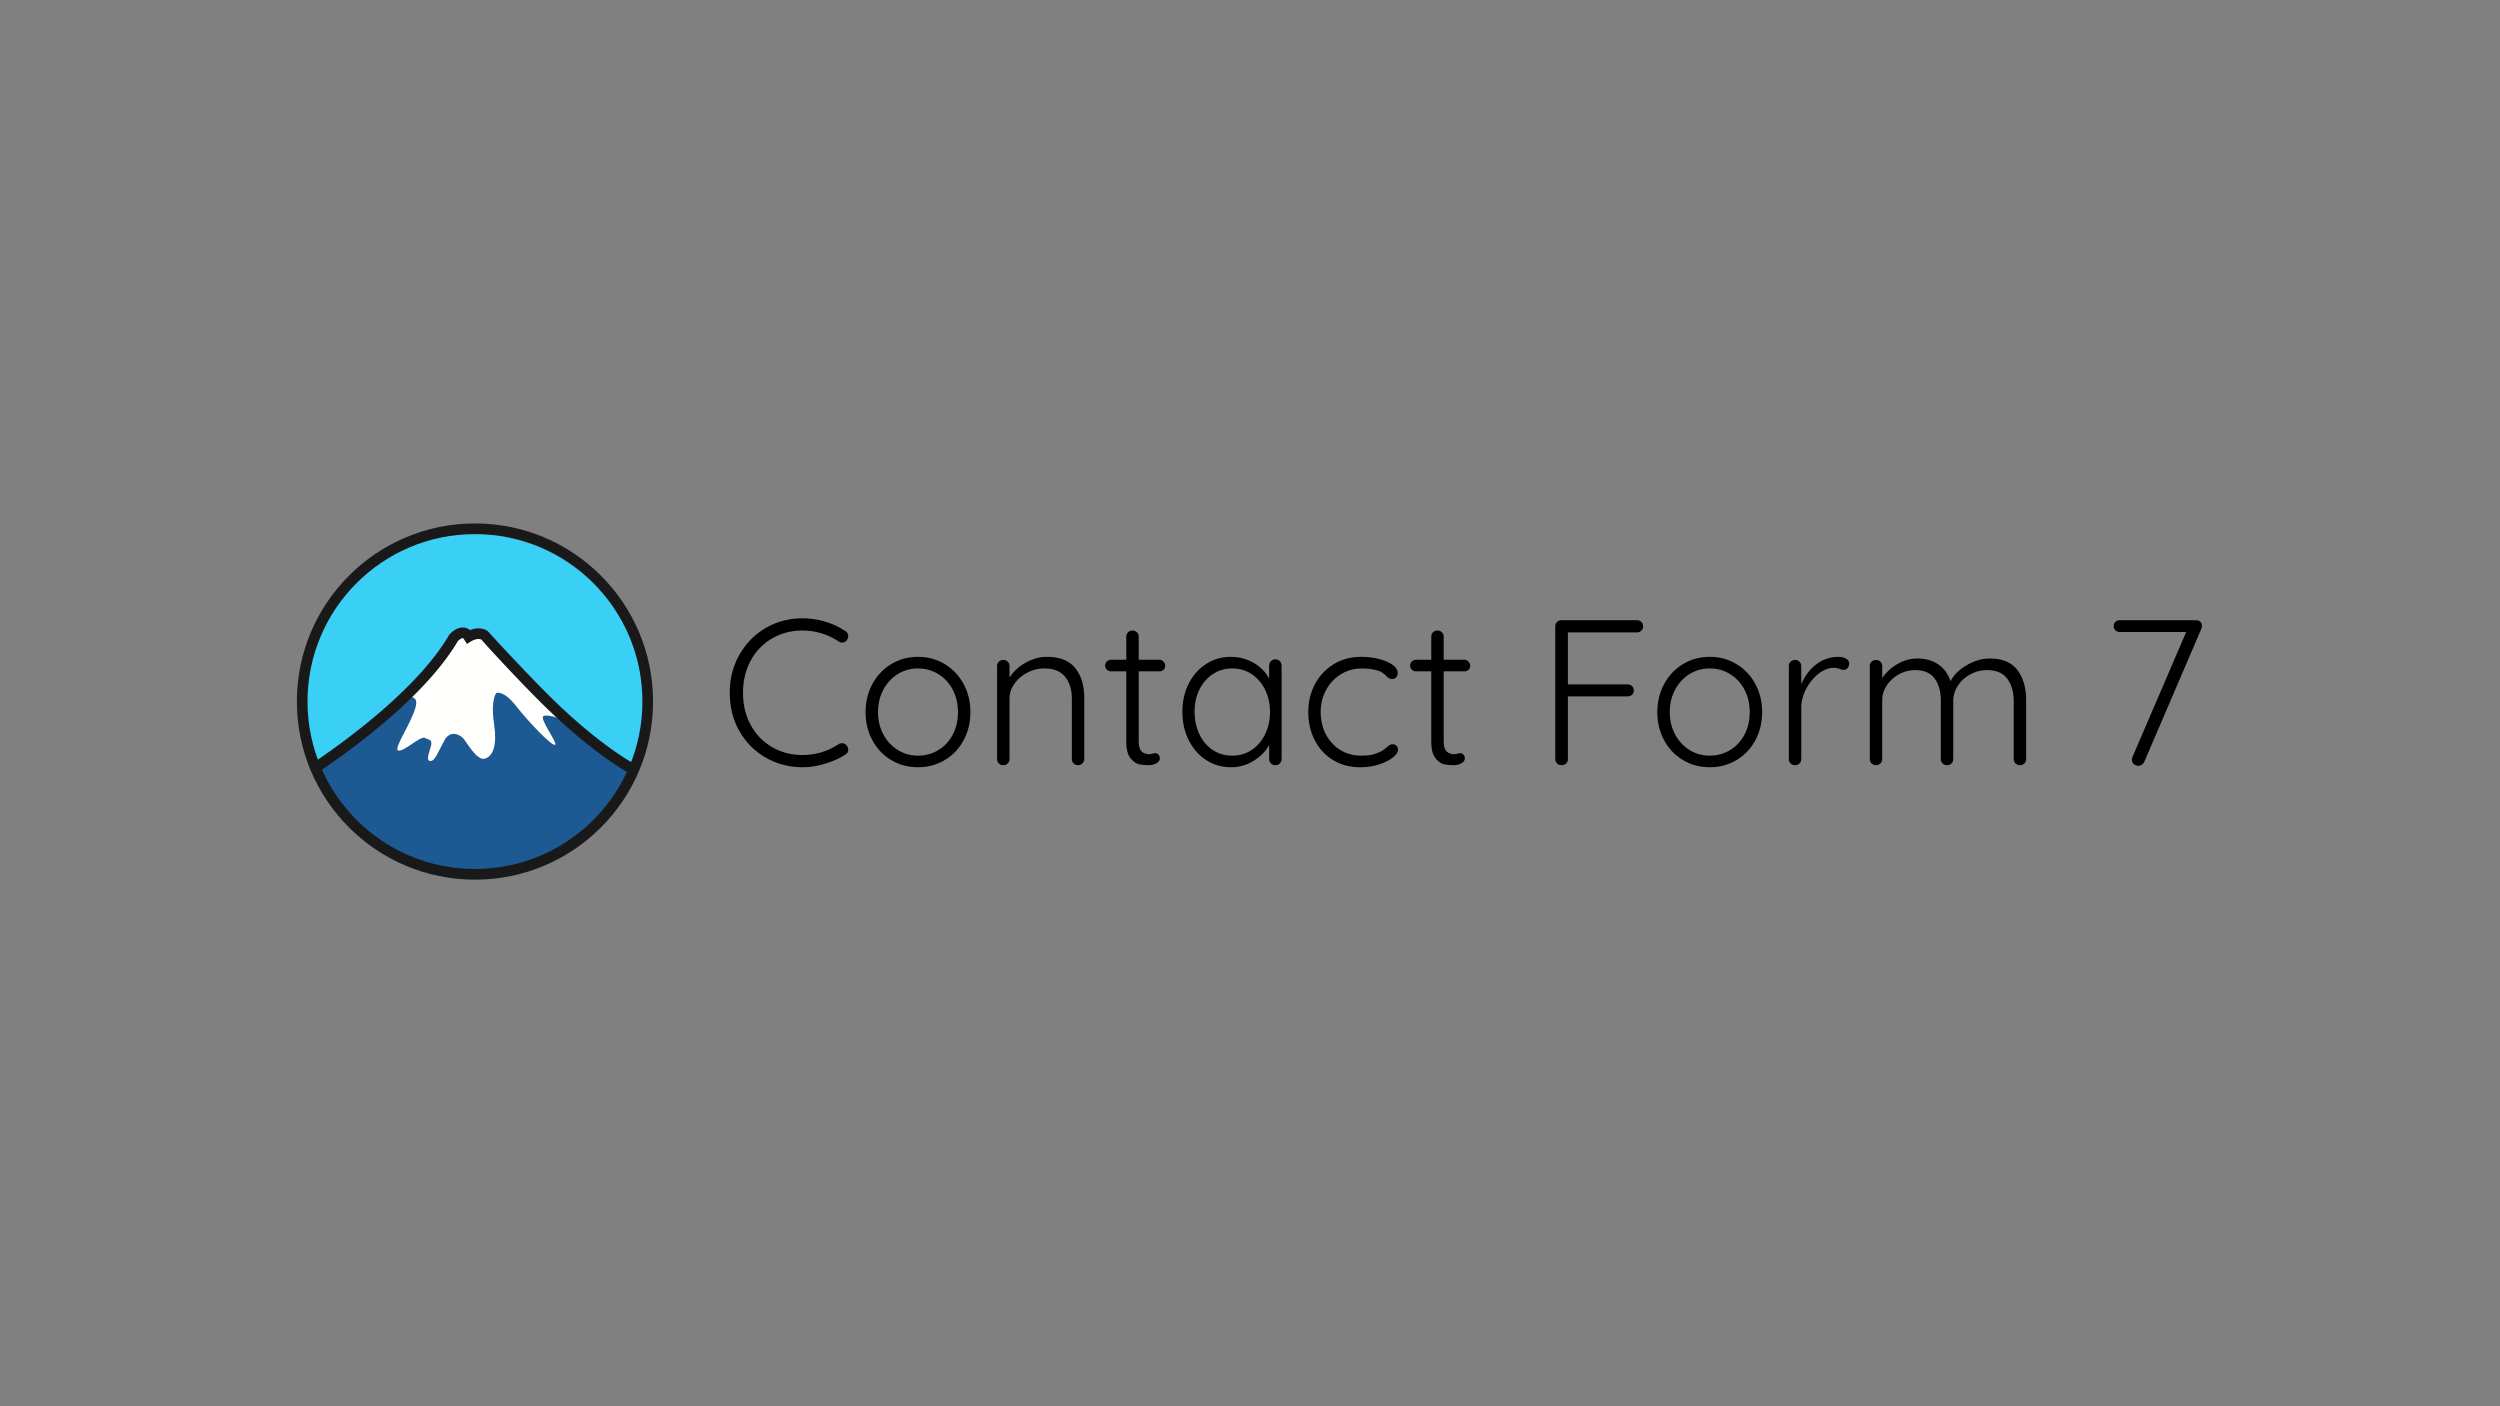 <svg xmlns="http://www.w3.org/2000/svg" xmlns:xlink="http://www.w3.org/1999/xlink" width="640" height="360"><rect width="100%" height="100%" fill="#808080" stroke="none"/><defs><path id="a" d="M.678 45.616c0 24.429 19.804 44.23 44.23 44.23 24.427 0 44.23-19.801 44.23-44.23 0-24.426-19.803-44.228-44.23-44.228S.678 21.19.678 45.616"/><path id="c" d="M.678 44.466c0 24.429 19.804 44.23 44.23 44.23 24.427 0 44.23-19.801 44.23-44.23C89.139 20.04 69.336.238 44.909.238S.678 20.04.678 44.466"/><path id="e" d="M.678 45.616c0 24.429 19.804 44.23 44.23 44.23 24.427 0 44.23-19.801 44.23-44.23 0-24.426-19.803-44.228-44.23-44.228S.678 21.19.678 45.616"/><path id="g" d="M.678 44.466c0 24.429 19.804 44.23 44.23 44.23 24.427 0 44.23-19.801 44.23-44.23C89.139 20.04 69.336.238 44.909.238S.678 20.04.678 44.466"/></defs><g fill="none" fill-rule="evenodd"><path fill="#000" fill-rule="nonzero" d="M205.43 196.41q2.862 0 5.885-.927 3.02-.928 5.09-2.306.742-.424.742-1.273a1.48 1.48 0 0 0-.372-1.007q-.477-.636-1.219-.636-.477 0-.901.265-4.188 2.757-9.225 2.757-4.243 0-7.714-1.989-3.473-1.987-5.487-5.62-2.016-3.63-2.015-8.35 0-4.612 1.988-8.244 1.989-3.63 5.46-5.646 3.474-2.015 7.768-2.015 5.036 0 9.278 2.81.424.265.848.265.742 0 1.22-.583.37-.583.37-1.06 0-.848-.795-1.326-2.28-1.537-5.116-2.385a20.2 20.2 0 0 0-5.805-.849q-5.143 0-9.384 2.466-4.242 2.465-6.733 6.839-2.493 4.374-2.492 9.728 0 5.567 2.518 9.915t6.786 6.76q4.269 2.411 9.305 2.412m29.577 0q3.765 0 6.84-1.829t4.824-5.063 1.75-7.21-1.75-7.21q-1.75-3.234-4.825-5.09t-6.839-1.855-6.84 1.855-4.824 5.09-1.75 7.21 1.75 7.21 4.825 5.063 6.839 1.83m0-2.968q-2.863 0-5.196-1.458t-3.684-4.003q-1.352-2.546-1.352-5.673 0-3.181 1.352-5.726t3.684-4.003 5.196-1.458q2.864 0 5.222 1.458 2.36 1.459 3.685 4.003t1.325 5.726q0 3.181-1.325 5.726-1.326 2.544-3.685 3.976t-5.222 1.432m40.976 2.438q.636 0 1.113-.45a1.5 1.5 0 0 0 .477-1.14v-15.587q0-4.772-2.306-7.661-2.306-2.89-7.237-2.89-2.81 0-5.487 1.512-2.677 1.51-4.109 3.79v-2.916q0-.69-.45-1.14t-1.14-.45-1.14.45q-.45.45-.45 1.14v23.752q0 .69.45 1.14t1.14.45 1.14-.45q.45-.45.45-1.14v-15.428q0-2.067 1.273-3.844t3.313-2.836a9.24 9.24 0 0 1 4.321-1.06q3.606 0 5.328 2.147t1.723 5.593v15.428q0 .69.451 1.14.45.45 1.14.45m18.072 0q1.167 0 2.015-.503.848-.504.848-1.246 0-.53-.344-.928-.345-.398-.822-.398-.265 0-.742.133a3 3 0 0 1-.796.133q-1.218-.001-1.961-.716-.742-.715-.742-2.73v-17.761h5.301q.637 0 1.06-.398.425-.398.425-1.034 0-.583-.45-1.06-.452-.477-1.035-.477h-5.301v-5.885q0-.69-.451-1.14-.45-.45-1.14-.45t-1.14.45q-.45.45-.45 1.14v5.885h-3.87q-.637 0-1.087.424t-.451 1.06.45 1.06 1.087.425h3.87v17.92q0 2.915 1.034 4.24t2.148 1.591 2.544.265m21.095.53a10.76 10.76 0 0 0 5.779-1.643q2.65-1.644 3.976-4.03v3.553q0 .69.45 1.14.451.45 1.14.45.69 0 1.14-.45t.451-1.14v-23.858q0-.69-.45-1.166a1.5 1.5 0 0 0-1.14-.477q-.69 0-1.14.477t-.45 1.166v3.287q-1.327-2.49-3.977-4.029-2.65-1.537-5.832-1.537-3.446 0-6.283 1.802-2.836 1.803-4.48 5.01-1.643 3.208-1.643 7.237t1.617 7.263 4.453 5.09 6.389 1.856m.318-2.968q-2.81 0-5.01-1.458t-3.42-4.03q-1.22-2.57-1.219-5.752 0-3.18 1.246-5.7 1.246-2.517 3.446-3.949t4.957-1.432q2.757 0 4.957 1.458 2.2 1.459 3.446 4.003t1.246 5.62q0 3.18-1.246 5.752t-3.446 4.03q-2.2 1.458-4.957 1.458m32.705 2.969q2.704 0 4.93-.743 2.228-.742 3.5-1.776t1.272-1.935q0-.636-.37-1.034-.372-.397-1.008-.397-.37 0-.69.185-.317.186-.742.557-.9.743-1.272.954-1.113.584-2.253.902t-3.049.318q-3.022 0-5.38-1.458-2.36-1.458-3.686-4.003-1.325-2.545-1.325-5.726 0-3.075 1.378-5.62 1.38-2.545 3.791-4.029 2.412-1.485 5.328-1.485 1.485 0 2.784.24 1.299.237 2.094.609.636.318 1.325 1.007.425.424.77.636.343.213.874.212.584 0 .98-.477.399-.477.398-1.06 0-1.113-1.299-2.068-1.298-.954-3.446-1.51-2.146-.558-4.639-.557-3.975 0-7.05 1.908a13.16 13.16 0 0 0-4.772 5.116q-1.697 3.208-1.697 7.078 0 4.029 1.67 7.263t4.692 5.063q3.022 1.83 6.892 1.83m23.958-.53q1.166 0 2.014-.504.849-.504.849-1.246 0-.53-.345-.928t-.822-.398q-.264 0-.742.133a3 3 0 0 1-.795.133q-1.22-.001-1.962-.716t-.742-2.73v-17.761h5.302q.636 0 1.06-.398t.424-1.034q0-.583-.45-1.06-.452-.477-1.034-.477h-5.302v-5.885q0-.69-.45-1.14-.451-.45-1.14-.45-.69 0-1.14.45t-.451 1.14v5.885h-3.87q-.637 0-1.087.424t-.45 1.06.45 1.06q.45.425 1.087.425h3.87v17.92q0 2.915 1.034 4.24t2.147 1.591 2.545.265m27.662 0q.69 0 1.14-.451.45-.45.45-1.14v-16.011h15.27q.689 0 1.14-.424t.45-1.114-.45-1.113q-.452-.424-1.14-.424h-15.27v-13.307h17.655q.69 0 1.14-.451.45-.45.45-1.087 0-.69-.45-1.14t-1.14-.45H399.74q-.69 0-1.14.45t-.45 1.14v33.93q0 .69.45 1.14.45.451 1.193.451m37.9.53q3.765 0 6.84-1.83 3.075-1.829 4.825-5.063t1.75-7.21-1.75-7.21-4.825-5.09-6.84-1.855q-3.763 0-6.838 1.855-3.075 1.856-4.825 5.09t-1.75 7.21 1.75 7.21 4.825 5.063 6.839 1.83m0-2.97q-2.862 0-5.195-1.457-2.332-1.458-3.684-4.003t-1.352-5.673q0-3.181 1.352-5.726 1.351-2.544 3.684-4.003 2.332-1.458 5.196-1.458t5.222 1.458q2.36 1.459 3.685 4.003t1.325 5.726q0 3.181-1.325 5.726-1.326 2.544-3.685 3.976t-5.222 1.432m21.838 2.44q.69 0 1.14-.451.45-.45.45-1.14v-13.095q0-2.439 1.246-4.825t3.181-3.897q1.936-1.51 3.897-1.51.69 0 1.458.265.768.264 1.034.265.582 0 1.007-.451.424-.45.424-1.193 0-.848-.848-1.272-.849-.424-1.909-.424-3.34.053-5.805 2.04-2.466 1.989-3.685 5.01v-4.665q0-.69-.45-1.14t-1.14-.45-1.14.45q-.45.45-.45 1.14v23.752q0 .69.45 1.14t1.14.45m57.57 0q.69 0 1.14-.451.45-.45.45-1.14v-15.004q0-4.824-2.253-7.767-2.253-2.942-7.025-2.942-3.021 0-5.99 1.75t-4.083 4.082q-.954-2.864-3.18-4.348-2.228-1.485-5.303-1.484-2.703 0-5.142 1.431t-3.87 3.605v-3.075q0-.69-.451-1.14-.45-.45-1.14-.45t-1.14.45q-.45.45-.45 1.14v23.752q0 .69.45 1.14t1.14.45 1.14-.45q.45-.45.45-1.14v-15.004q0-2.067 1.193-3.844a8.8 8.8 0 0 1 3.128-2.836 8.4 8.4 0 0 1 4.11-1.06q3.392 0 4.983 2.147t1.59 5.593v15.004q0 .69.451 1.14.45.45 1.14.45t1.14-.45q.45-.45.45-1.14v-14.845q0-2.12 1.22-3.95a8.7 8.7 0 0 1 3.207-2.889 8.8 8.8 0 0 1 4.215-1.06q3.5 0 5.17 2.2t1.67 5.7v14.844q0 .69.45 1.14t1.14.45m30.313.158q.478 0 .901-.291t.637-.769l14.58-33.984q.158-.477.158-.742 0-.636-.397-1.06-.398-.424-1.14-.424h-19.51q-.637-.001-1.087.424-.45.423-.45 1.06 0 .69.45 1.113.45.425 1.087.425h17.018L545.93 193.76q-.16.37-.16.795 0 .637.504 1.06t1.14.424"/><g transform="translate(76.683 134.769)"><mask id="b" fill="#fff"><use xlink:href="#a"/></mask><path fill="#3AD0F6" d="M89.138 45.617c0 24.428-19.803 44.23-44.23 44.23S.679 70.045.679 45.617s19.802-44.23 44.229-44.23 44.23 19.802 44.23 44.23" mask="url(#b)"/><g transform="translate(0 1.15)"><mask id="d" fill="#fff"><use xlink:href="#c"/></mask><path fill="#1D5992" d="M90.448 62.77c-20.339-9.138-41.266-34.828-43.035-36.007-1.768-1.18-4.127.295-4.127.295-1.472-2.36-3.831.294-3.831.294C28.549 45.921-.631 63.653-.631 63.653s14.015 25.771 46.407 25.771c32.928 0 44.672-26.655 44.672-26.655" mask="url(#d)"/></g><mask id="f" fill="#fff"><use xlink:href="#e"/></mask><path fill="#FFFFFE" d="M25.012 44.419s5.895-2.653 4.716 1.768c-1.18 4.422-5.895 10.906-4.421 11.2 1.474.295 5.6-3.83 6.78-3.241 1.177.589 2.061.294 1.472 2.357-.588 2.063-1.177 3.538 0 3.538 1.18 0 2.064-2.654 3.538-5.306s3.831-1.474 4.715-.59c.885.885 3.537 5.896 5.602 5.305 2.063-.589 3.241-3.241 2.357-9.136s.59-7.664.59-7.664 1.768-.884 5.011 3.242c3.242 4.126 9.138 10.317 10.02 10.022.885-.295-4.125-6.78-2.947-7.37 1.18-.589 5.896.885 8.254 2.95 0 0 .806 3.378.806.136L47.414 27.913l-4.128.295-3.831.293s-9.433 14.15-14.443 15.918" mask="url(#f)"/><g transform="translate(0 1.15)"><mask id="h" fill="#fff"><use xlink:href="#g"/></mask><path fill="#1A1919" fill-rule="nonzero" d="m41.806 24.718.292.019c.516.058.992.249 1.413.563l.108.088.29-.106c.729-.252 1.475-.38 2.222-.33l.374.04a4.05 4.05 0 0 1 1.664.637l2.652 2.897c3.95 4.265 11.444 12.234 16.443 16.901l.31.288c7.596 7.03 14.866 12.472 21.659 15.855q.596.297 1.185.572l.588.269-1.117 2.485a52 52 0 0 1-1.87-.887c-6.792-3.383-13.952-8.678-21.4-15.472l-.896-.823C58.58 41.104 46.6 28.006 46.647 27.892a1.3 1.3 0 0 0-.545-.205c-.442-.066-.986.035-1.54.258a4 4 0 0 0-.489.229l-1.22.761-.723-1.156c-.163-.262-.256-.326-.335-.335-.154-.017-.464.107-.818.369-.142.104-.265.21-.36.298l-.073.07-.34.57c-3.769 6.16-9.621 12.549-17.02 19.004l-.86.745c-4.867 4.182-10.076 8.134-15.284 11.736-1.302.9-2.538 1.733-3.693 2.492l-1.733 1.124-1.538.965-1.414-2.328 1.127-.705q.347-.22.74-.472l1.323-.861a188 188 0 0 0 3.638-2.456c5.135-3.551 10.27-7.447 15.058-11.561 7.606-6.536 13.585-12.984 17.326-19.094l.406-.678.157-.215c.199-.224.513-.524.922-.826.768-.567 1.579-.918 2.447-.903" mask="url(#h)"/></g></g><path fill="#1A1919" fill-rule="nonzero" d="M121.59 134C96.412 134 76 154.412 76 179.592s20.411 45.592 45.59 45.592 45.593-20.412 45.593-45.592S146.77 134 121.59 134m0 2.724c23.676 0 42.869 19.193 42.869 42.868s-19.193 42.868-42.868 42.868-42.867-19.192-42.867-42.868 19.192-42.868 42.867-42.868"/></g></svg>